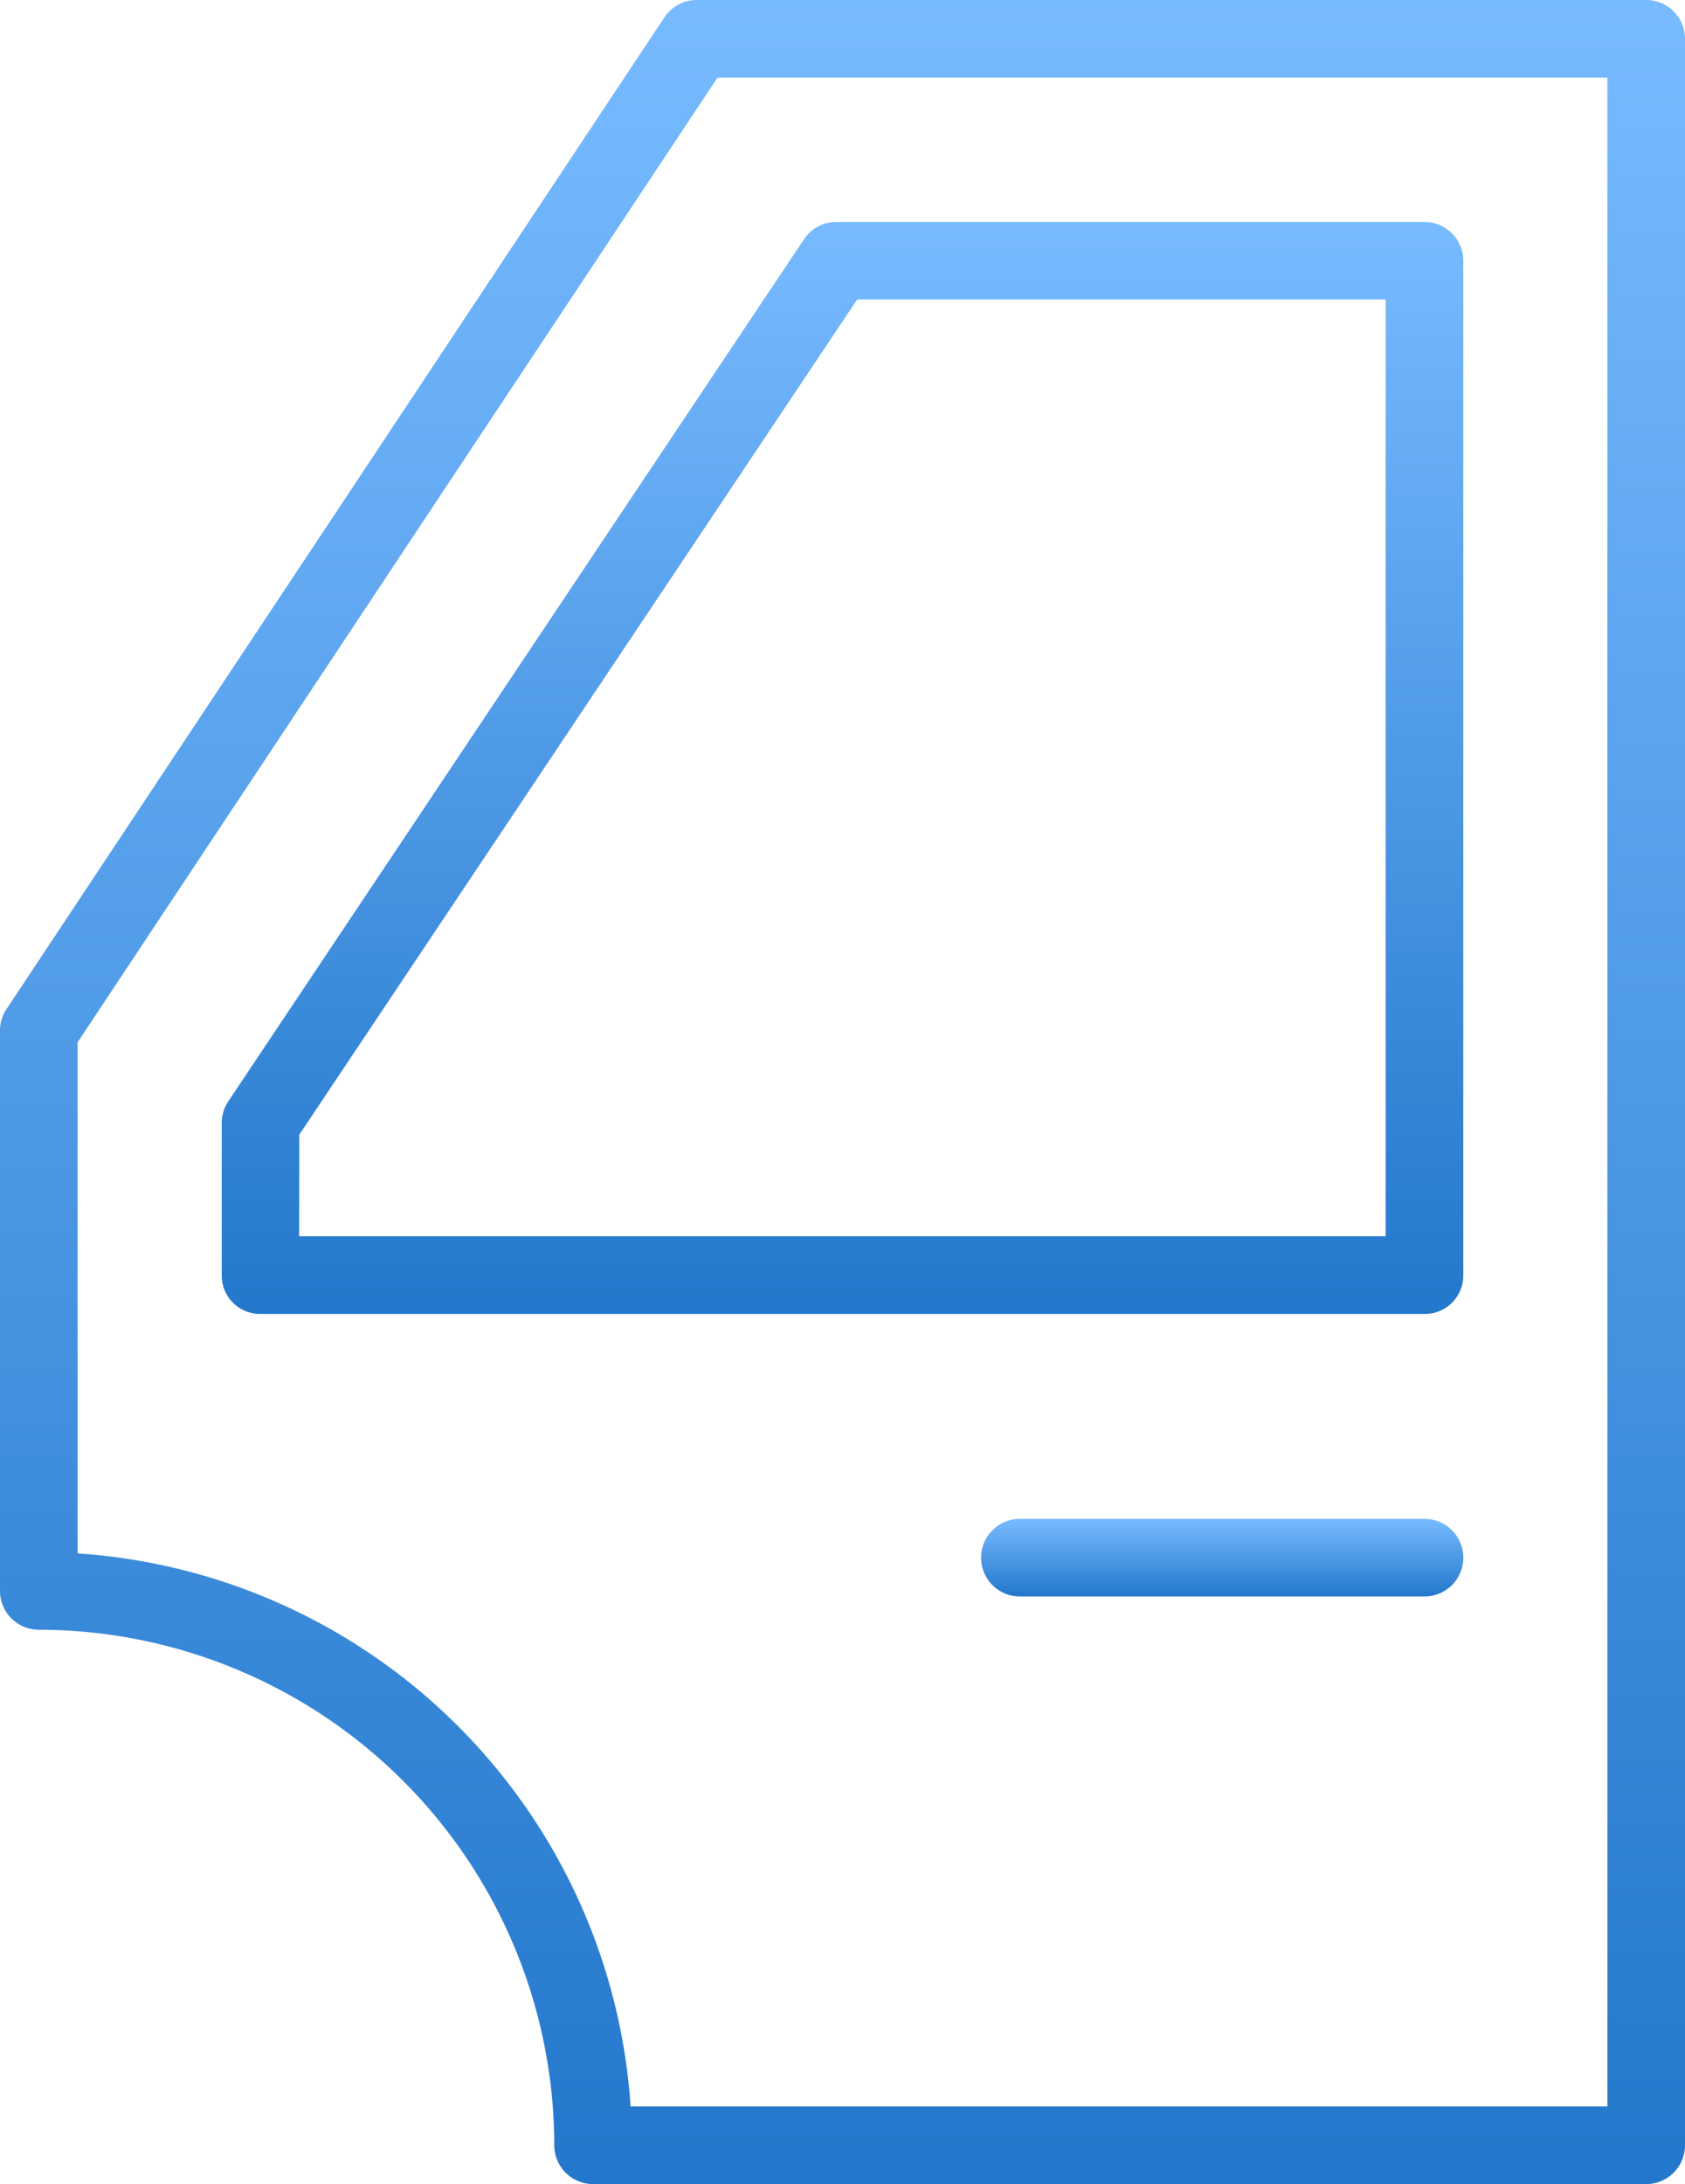 <svg height="48.639" viewBox="0 0 37.529 48.639" width="37.529" xmlns="http://www.w3.org/2000/svg" xmlns:xlink="http://www.w3.org/1999/xlink"><linearGradient id="a" gradientUnits="objectBoundingBox" x1=".5" x2=".5" y2="1"><stop offset="0" stop-color="#78bbff"/><stop offset="1" stop-color="#2377cc"/></linearGradient><g fill="url(#a)"><path d="m141.529 106.775v-46.911a.864.864 0 0 0 -.864-.864h-21.147a.864.864 0 0 0 -.72.386l-14.654 22.088a.864.864 0 0 0 -.144.478v12.478a.864.864 0 0 0 .864.864 11.494 11.494 0 0 1 11.481 11.481.864.864 0 0 0 .864.864h23.456a.864.864 0 0 0 .864-.864zm-1.728-.864h-21.756a13.229 13.229 0 0 0 -12.317-12.317v-11.382l14.253-21.484h19.819z" transform="translate(-104 -59)"/><path d="m144 119.069v3.4a.856.856 0 0 0 .864.855h25.925a.856.856 0 0 0 .864-.855v-22.6a.864.864 0 0 0 -.864-.864h-13.1a.864.864 0 0 0 -.719.384l-12.824 19.201a.864.864 0 0 0 -.146.48zm1.728.262 12.426-18.6h11.77v20.863h-24.2z" transform="translate(-139.062 -94.062)"/><path d="m290.876 333h-9.012a.864.864 0 1 0 0 1.728h9.012a.864.864 0 1 0 0-1.728z" transform="translate(-259.149 -299.175)"/></g></svg>